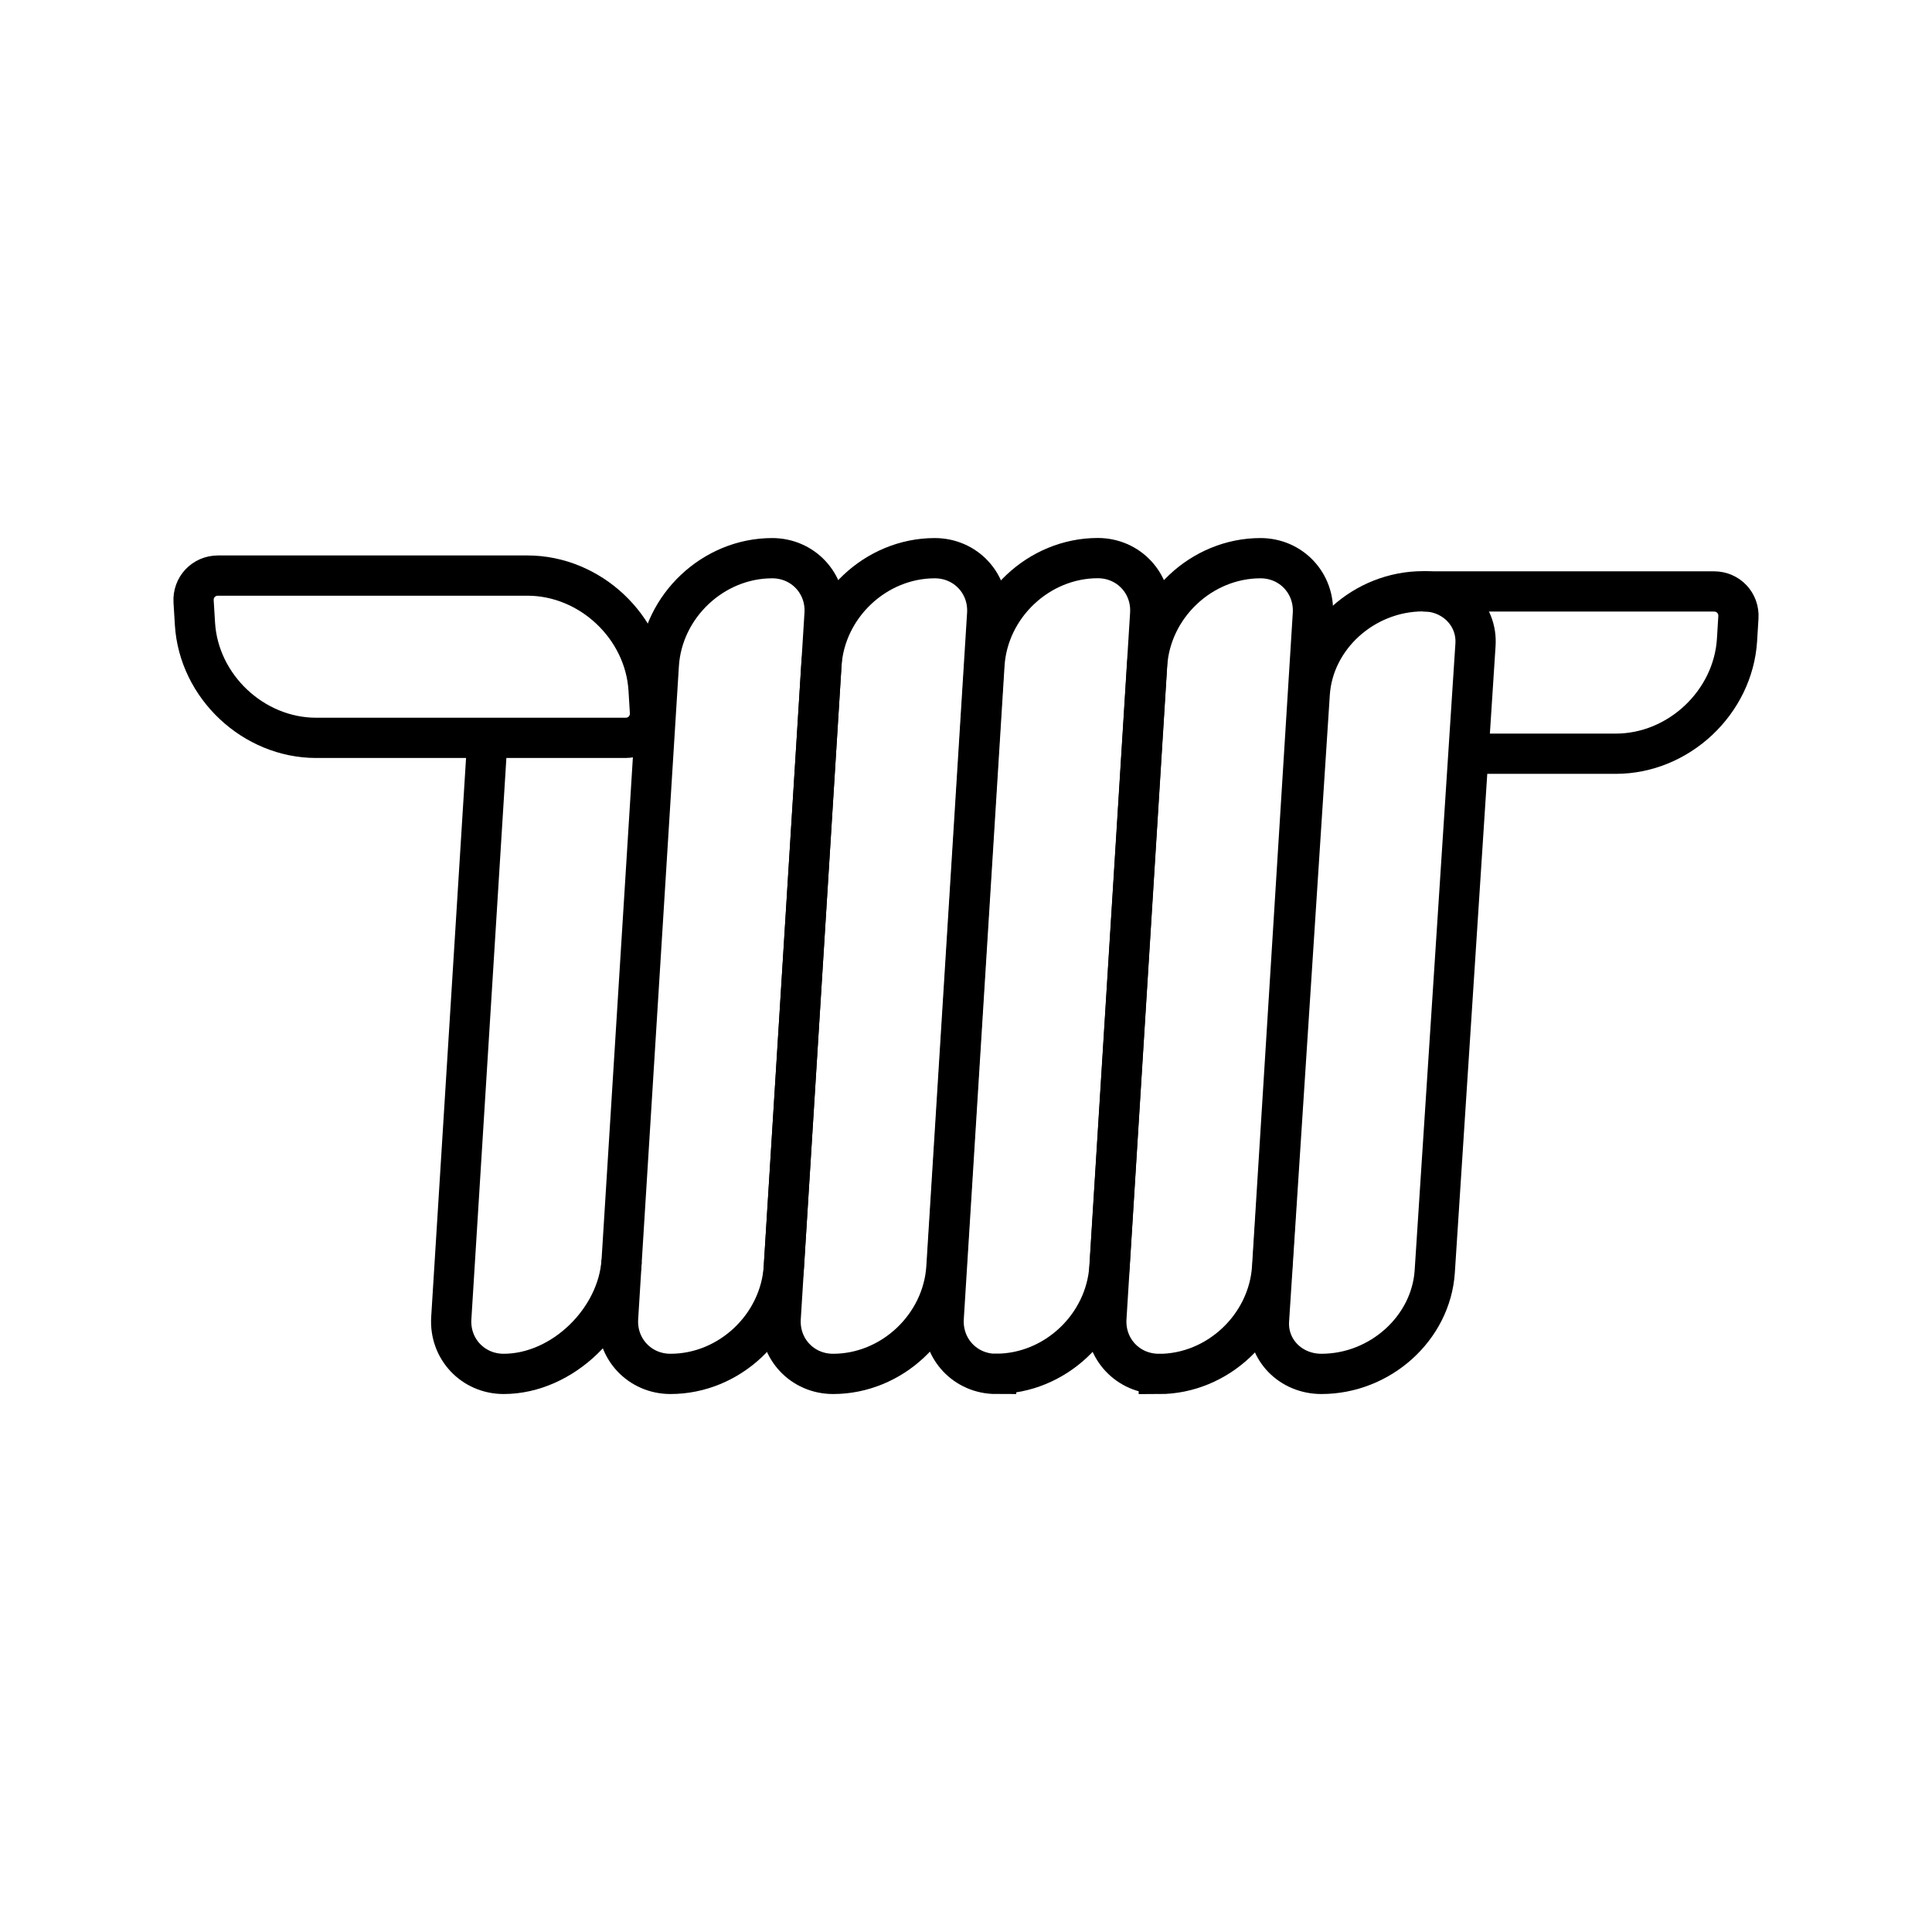 <?xml version="1.0" encoding="UTF-8"?>
<svg xmlns="http://www.w3.org/2000/svg" version="1.1" viewBox="0 0 24 24">
  <defs>
    <style>
      .cls-1 {
        fill: none;
        stroke: #000;
        stroke-miterlimit: 10;
        stroke-width: .5px;
      }
    </style>
  </defs>
  <!-- Generator: Adobe Illustrator 28.6.0, SVG Export Plug-In . SVG Version: 1.2.0 Build 709)  -->
  <g>
    <g id="Design">
      <g>
        <path class="cls-1" d="M16.415,17.067h0c-.382,0-.675-.299-.651-.665l.506-7.785c.046-.703.676-1.272,1.408-1.272h0c.382,0,.675.299.651.665l-.506,7.785c-.046.703-.676,1.272-1.408,1.272Z"/>
        <path class="cls-1" d="M14.395,17.067h0c-.382,0-.675-.312-.651-.693l.506-8.114c.046-.732.676-1.326,1.408-1.326h0c.382,0,.674.312.651.693l-.506,8.115c-.046.732-.676,1.326-1.408,1.326Z"/>
        <path class="cls-1" d="M12.374,17.067h0c-.382,0-.674-.312-.651-.693l.506-8.115c.046-.732.676-1.326,1.408-1.326h0c.382,0,.675.312.651.693l-.506,8.114c-.046.732-.676,1.326-1.408,1.326Z"/>
        <path class="cls-1" d="M10.349,17.067h0c-.382,0-.675-.312-.651-.693l.506-8.114c.046-.732.676-1.326,1.408-1.326h0c.382,0,.675.312.651.693l-.506,8.114c-.046.732-.676,1.326-1.408,1.326Z"/>
        <path class="cls-1" d="M8.329,17.067h0c-.382,0-.675-.312-.651-.693l.506-8.114c.046-.732.676-1.326,1.408-1.326h0c.382,0,.675.312.651.693l-.506,8.114c-.046.732-.676,1.326-1.408,1.326Z"/>
        <path class="cls-1" d="M7.722,15.662c-.046.732-.733,1.405-1.465,1.405h0c-.382,0-.675-.312-.651-.693l.456-7.311"/>
        <path class="cls-1" d="M2.422,7.751l-.017-.278c-.011-.178.125-.323.304-.323h3.842c.78,0,1.458.637,1.506,1.415l.017.278c.011.178-.125.323-.304.323h-3.842c-.78,0-1.458-.637-1.506-1.415Z"/>
        <path class="cls-1" d="M18.241,9.363h1.831c.78,0,1.458-.637,1.506-1.415l.017-.278c.011-.178-.125-.323-.304-.323h-3.614"/>
      </g>
    </g>
  </g>
</svg>